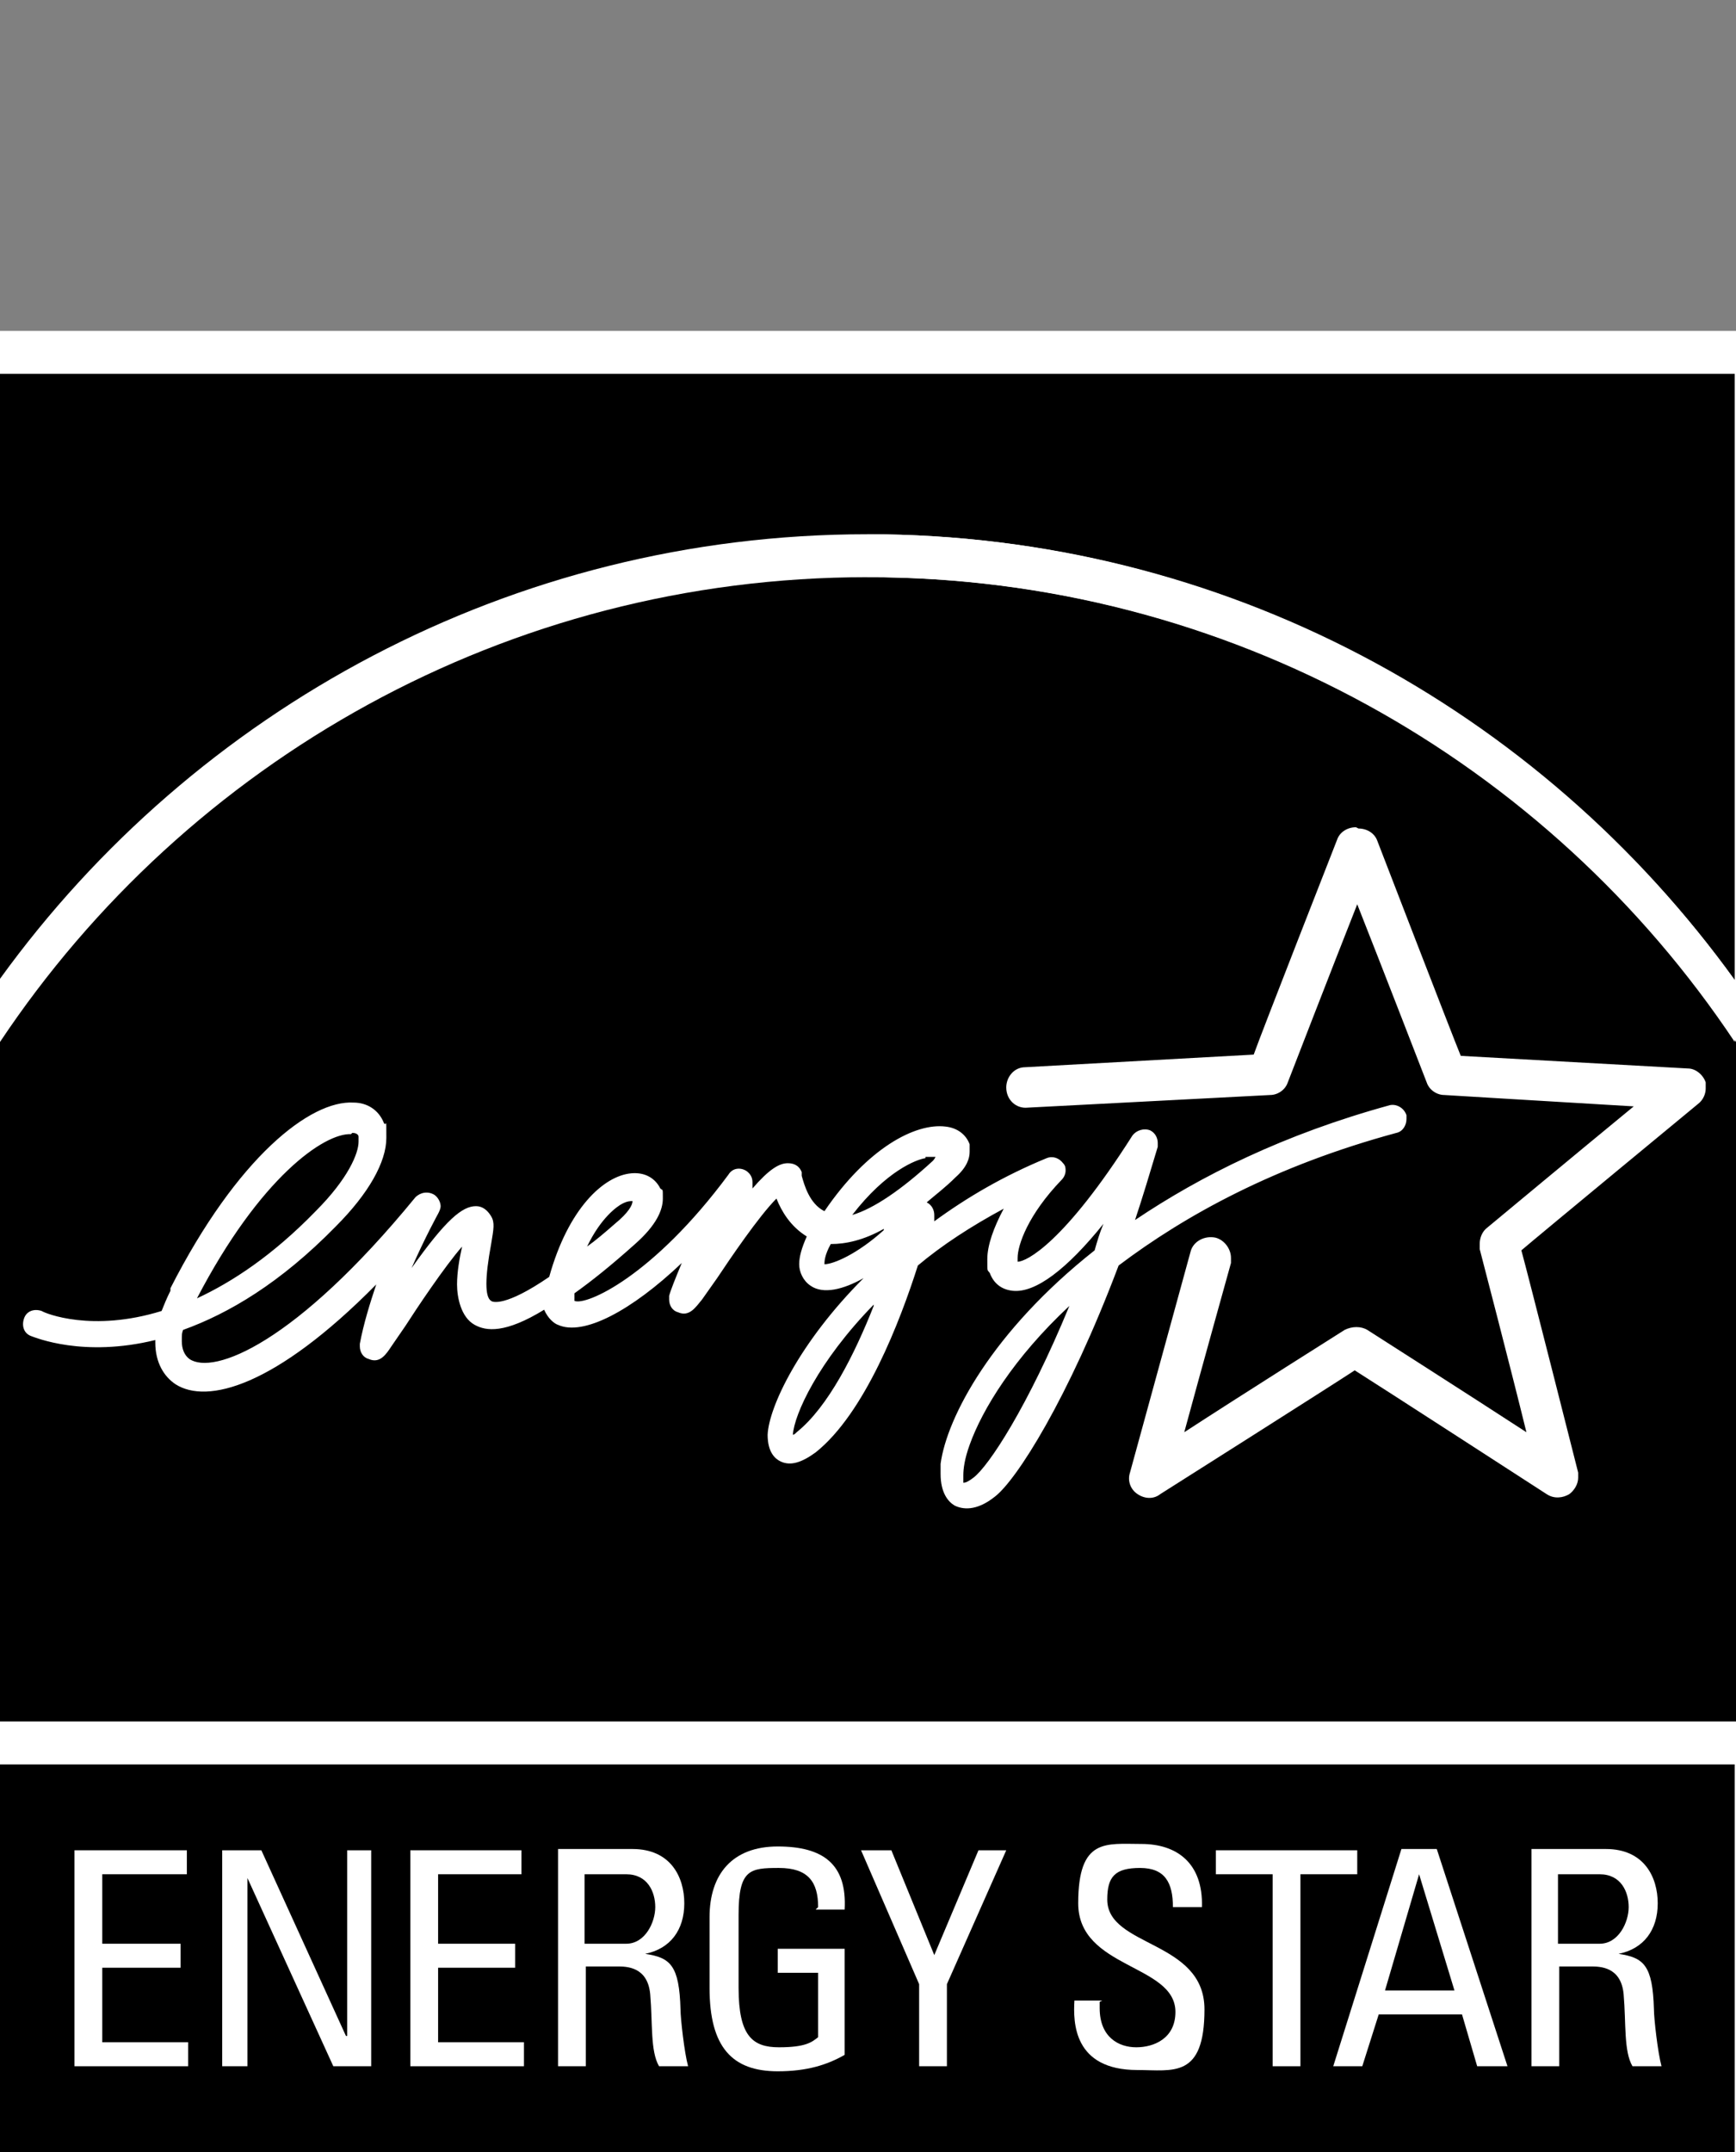 <?xml version="1.0" encoding="UTF-8"?>
<svg id="Layer_1" xmlns="http://www.w3.org/2000/svg" version="1.1" xmlns:xlink="http://www.w3.org/1999/xlink" viewBox="0 0 137.5 170.4">
  <rect x="0" y="0" width="137.5" height="170.4" fill="#808080" stroke="none"/>
  <!-- Generator: Adobe Illustrator 29.5.0, SVG Export Plug-In . SVG Version: 2.1.0 Build 137)  -->
  <defs>
    <style>
      .st0 {
        fill: #fff;
      }

      .st1 {
        fill: none;
      }

      .st2 {
        clip-path: url(#clippath);
      }
    </style>
    <clipPath id="clippath">
      <rect class="st1" x="-3.4" y="26.2" width="144.2" height="147.6"/>
    </clipPath>
  </defs>
  <rect x="0" y="139.7" width="137.5" height="30.7"/>
  <rect class="st0" x="-3.4" y="26.2" width="144.2" height="113.5"/>
  <g class="st2">
    <g>
      <path d="M68.7,42.3c28.3,0,53.3,13.9,68.7,35.3V29.6H0v48c15.4-21.3,40.5-35.2,68.7-35.2"/>
      <path d="M68.7,45.7c-28.6,0-53.9,14.6-68.7,36.8v53.8h137.5v-53.8c-14.8-22.2-40.1-36.8-68.7-36.8"/>
      <path class="st0" d="M68.7,45.7c28.6,0,53.9,14.6,68.7,36.8v-4.9c-15.4-21.3-40.5-35.3-68.7-35.3S15.4,56.2,0,77.5v4.9c14.8-22.2,40.1-36.8,68.7-36.8"/>
      <path class="st0" d="M76.3,116.8c0-.5.1-1.3.5-2.4,1-2.8,3.5-6.9,7.9-11-3.3,8-6.4,12.7-7.6,13.6-.4.3-.6.4-.8.4v-.6M69.2,103.4c-1.5,3.8-3.6,8-6.1,10-.1.1-.2.2-.3.2.1-1.6,2-5.8,6.4-10.3M70,97.4c-2.1,1.9-4,2.7-4.7,2.7,0-.2,0-.7.5-1.6,1.2,0,2.6-.3,4.2-1.2M73.3,91.6h.8s-.1.2-.2.3c-2.5,2.3-4.7,3.8-6.4,4.3,2.7-3.5,5.1-4.4,5.8-4.5M49.3,95.3c.4-.2.6-.2.8-.2,0,.3-.3.9-1.4,1.8-.8.7-1.5,1.3-2.2,1.8,1.1-2.3,2.4-3.2,2.8-3.4M27.9,89.7c.4,0,.5.2.5.3v.4c0,.9-.8,2.9-3.4,5.5-3.4,3.5-6.6,5.6-9.4,6.9,5-9.6,10.1-13.1,12.2-13M13.5,102.2c-.3.6-.5,1.1-.7,1.6-5.5,1.7-9.2.2-9.5,0-.6-.2-1.2,0-1.4.6s0,1.2.6,1.4c.3.1,4.1,1.7,9.8.3v.2c0,1.6.7,2.7,1.6,3.3,2.5,1.6,7.9.2,15.9-7.9-.5,1.5-1,3.1-1.3,4.7v.2c0,.5.3.9.7,1,.9.4,1.4-.4,1.8-1l1.1-1.6c.9-1.4,3.1-4.7,4.5-6.3-.2.9-.4,2-.4,3s.3,2.6,1.4,3.2c.9.5,2.4.7,5.5-1.2.3.7.8,1.1,1.1,1.2,2,.9,5.8-1.1,9.8-4.9-.5,1.2-.9,2.2-1,2.6v.3c0,.5.3.9.7,1,.9.4,1.4-.4,1.9-1l1.2-1.7c1-1.5,3.3-4.9,4.7-6.3.4,1,1.1,2.2,2.4,3-.4.9-.6,1.6-.6,2.2s.3,1.3.9,1.7c1,.7,2.6.3,4.2-.6-5.1,5.1-7.5,10.2-7.6,12.4h0c0,1.4.6,1.9,1,2.1.8.4,1.7.1,2.8-.7,3.9-3.1,6.7-10.4,8.1-14.8,1.9-1.6,4.2-3.1,6.8-4.5-.8,1.5-1.3,2.9-1.3,4s0,.8.2,1.1c.3.8.9,1.3,1.8,1.4,1.8.2,4.3-1.7,7.2-5.3-.3.7-.5,1.4-.7,2.1-8.1,6.4-11.7,13.2-12.2,16.9v.8c0,1.5.6,2.2,1.1,2.5.6.3,1.7.5,3.2-.7,1.7-1.3,5.8-7.7,9.8-18.3,5.3-4,12.4-7.9,22-10.5.5-.1.8-.6.8-1.1s0-.2,0-.3c-.2-.6-.8-.9-1.3-.8-8.4,2.3-15,5.6-20.2,9.1.6-1.8,1.2-3.8,1.8-5.8v-.3c0-.4-.2-.8-.6-1-.5-.2-1.1,0-1.4.4-5.4,8.5-8.4,10-9.1,10v-.3c0-1,.8-3.4,3.5-6.2.2-.2.3-.5.3-.7s0-.4-.2-.6c-.3-.4-.8-.6-1.3-.4-3.4,1.4-6.3,3.1-8.9,5v-.5c0-.4-.2-.8-.6-1h0c.7-.6,1.5-1.2,2.3-2,.9-.8,1.1-1.5,1.1-2v-.6c-.3-.8-1-1.3-1.9-1.4-2.4-.3-6.2,1.7-9.6,6.7-1.2-.6-1.6-2.1-1.8-2.8v-.3c-.2-.5-.6-.7-1.1-.7-.7,0-1.5.5-2.8,2h0v-.5c0-.4-.2-.7-.5-.9-.5-.3-1.1-.2-1.4.3-6,8.1-11.3,10.4-12.2,10v-.6c1.4-1,2.9-2.2,4.8-3.9,1.7-1.5,2.2-2.7,2.2-3.6s0-.6-.2-.8c-.4-.8-1.2-1.3-2.3-1.2-2.2.2-5,2.8-6.5,8.2-3.5,2.4-4.5,2-4.6,1.9-.5-.3-.5-1.8,0-4.5.2-1.2.3-1.7,0-2.2s-.7-.8-1.2-.8c-1.1,0-2.4,1.1-5.1,4.9,1.1-2.5,2.1-4.3,2.1-4.3.1-.2.2-.4.2-.6,0-.3-.2-.7-.5-.9-.5-.3-1.1-.2-1.5.2-9.5,11.6-16,14.1-17.9,12.8-.4-.3-.6-.8-.6-1.4s0-.6.1-.9c3.6-1.3,7.7-3.7,12.1-8.2,2.6-2.6,4-5.1,4-7s0-.8-.2-1.2c-.4-1-1.3-1.6-2.4-1.6-3.4-.2-9.2,4.3-14.5,14.7"/>
      <path class="st0" d="M107.4,65.5c-.7,0-1.3.4-1.5,1,0,0-6,15.3-6.6,17-1.9.1-18.1,1-18.1,1-.9,0-1.5.8-1.5,1.6h0c0,1,.8,1.7,1.7,1.6l19.2-1c.6,0,1.2-.4,1.4-1,0,0,3.6-9.3,5.5-14.1,1.9,4.8,5.5,14.1,5.5,14.1.2.6.8,1,1.4,1,0,0,9.9.6,15,.9-3.9,3.2-11.6,9.6-11.6,9.6-.4.3-.6.8-.6,1.3s0,.3,0,.4c0,0,2.5,9.6,3.7,14.5-4.3-2.8-12.6-8.1-12.6-8.1-.5-.3-1.2-.3-1.8,0,0,0-8.4,5.3-12.7,8.1,1.3-4.8,3.7-13.4,3.7-13.4v-.4c0-.7-.5-1.4-1.2-1.6-.9-.2-1.8.3-2,1.1l-4.8,17.5c-.2.6,0,1.3.6,1.7.6.4,1.3.4,1.8,0,0,0,13.9-8.8,15.4-9.8,1.6,1,15.2,9.8,15.2,9.8.6.4,1.3.3,1.8,0,.4-.3.7-.8.7-1.3s0-.3,0-.4c0,0-4-15.8-4.5-17.6,1.4-1.2,14-11.6,14-11.6.4-.3.6-.8.6-1.2v-.5c-.2-.6-.8-1.1-1.4-1.1,0,0-16.2-.9-18-1-.7-1.7-6.6-17-6.6-17-.2-.6-.8-1-1.5-1"/>
      <polygon class="st0" points="137.4 139.7 137.4 170.4 0 170.4 0 139.7 -3.4 139.7 -3.4 170.4 -3.4 173.8 0 173.8 137.4 173.8 140.8 173.8 140.8 173.8 140.8 139.7 137.4 139.7"/>
      <polygon class="st0" points="5.9 163.6 5.9 146.5 14.8 146.5 14.8 148.4 8.1 148.4 8.1 153.9 14.3 153.9 14.3 155.8 8.1 155.8 8.1 161.7 14.9 161.7 14.9 163.6 5.9 163.6"/>
      <polygon class="st0" points="29.4 146.5 29.4 163.6 26.4 163.6 19.6 148.7 19.6 148.7 19.6 163.6 17.6 163.6 17.6 146.5 20.7 146.5 27.4 161.2 27.5 161.2 27.5 146.5 29.4 146.5"/>
      <polygon class="st0" points="32.5 163.6 32.5 146.5 41.3 146.5 41.3 148.4 34.7 148.4 34.7 153.9 40.8 153.9 40.8 155.8 34.7 155.8 34.7 161.7 41.5 161.7 41.5 163.6 32.5 163.6"/>
      <path class="st0" d="M48.9,155.7c.7,0,2.4,0,2.6,2.2.2,2.3,0,4.5.7,5.7h2.3c-.3-1.1-.6-3.8-.6-4.5-.1-3.5-.8-4.1-2.8-4.4h0c2-.4,3.1-1.9,3.1-4s-1.1-4.3-4.1-4.3h-5.9v17.2h2.2v-7.9h2.6-.1ZM46.3,148.4h3.3c1.7,0,2.3,1.4,2.3,2.6s-.8,2.9-2.3,2.9h-3.3v-5.5Z"/>
      <path class="st0" d="M64.8,151c0-2-.8-3.1-3.1-3.1s-3.2.1-3.2,3.7v5.8c0,3.8,1.1,4.7,3.2,4.7s2.6-.4,3.1-.8v-5.1h-3.2v-1.9h5.3v8.4c-1.4.8-3,1.3-5.3,1.3-3.6,0-5.4-1.9-5.4-6.6v-5.6c0-3.4,1.8-5.6,5.4-5.6s5.5,1.4,5.3,5h-2.3l.2-.2Z"/>
      <polygon class="st0" points="77.5 146.5 79.7 146.5 75 157.1 75 163.6 72.8 163.6 72.8 157.1 68.2 146.5 70.6 146.5 74 154.8 77.5 146.5"/>
      <path class="st0" d="M87.1,158.5v.5c0,2.3,1.5,3.1,2.9,3.1s3.1-.7,3.1-2.8c0-3.8-7.7-3.4-7.7-8.6s2.2-4.7,5-4.7,4.9,1.5,4.8,5h-2.3c0-1.9-.6-3.1-2.6-3.1s-2.6.7-2.6,2.5c0,3.8,7.7,3.2,7.7,8.7s-2.5,4.8-5.3,4.8c-5.1,0-5.1-3.8-5-5.5h2.2l-.2.1Z"/>
      <polygon class="st0" points="107.5 146.5 107.5 148.4 103 148.4 103 163.6 100.8 163.6 100.8 148.4 96.3 148.4 96.3 146.5 107.5 146.5"/>
      <path class="st0" d="M105.7,163.6h2.2l1.3-4.1h6.6l1.2,4.1h2.4l-5.6-17.2h-2.8l-5.4,17.2h.1ZM115.2,157.6h-5.5l2.7-9.2h0l2.8,9.2Z"/>
      <path class="st0" d="M126,155.7c.7,0,2.4,0,2.6,2.2.2,2.3,0,4.5.7,5.7h2.3c-.3-1.1-.6-3.8-.6-4.5-.1-3.5-.8-4.1-2.8-4.4h0c2-.4,3.1-1.9,3.1-4s-1.1-4.3-4.1-4.3h-5.9v17.2h2.2v-7.9h2.6-.1ZM123.4,148.4h3.3c1.7,0,2.3,1.4,2.3,2.6s-.8,2.9-2.3,2.9h-3.3v-5.5Z"/>
    </g>
  </g>
</svg>